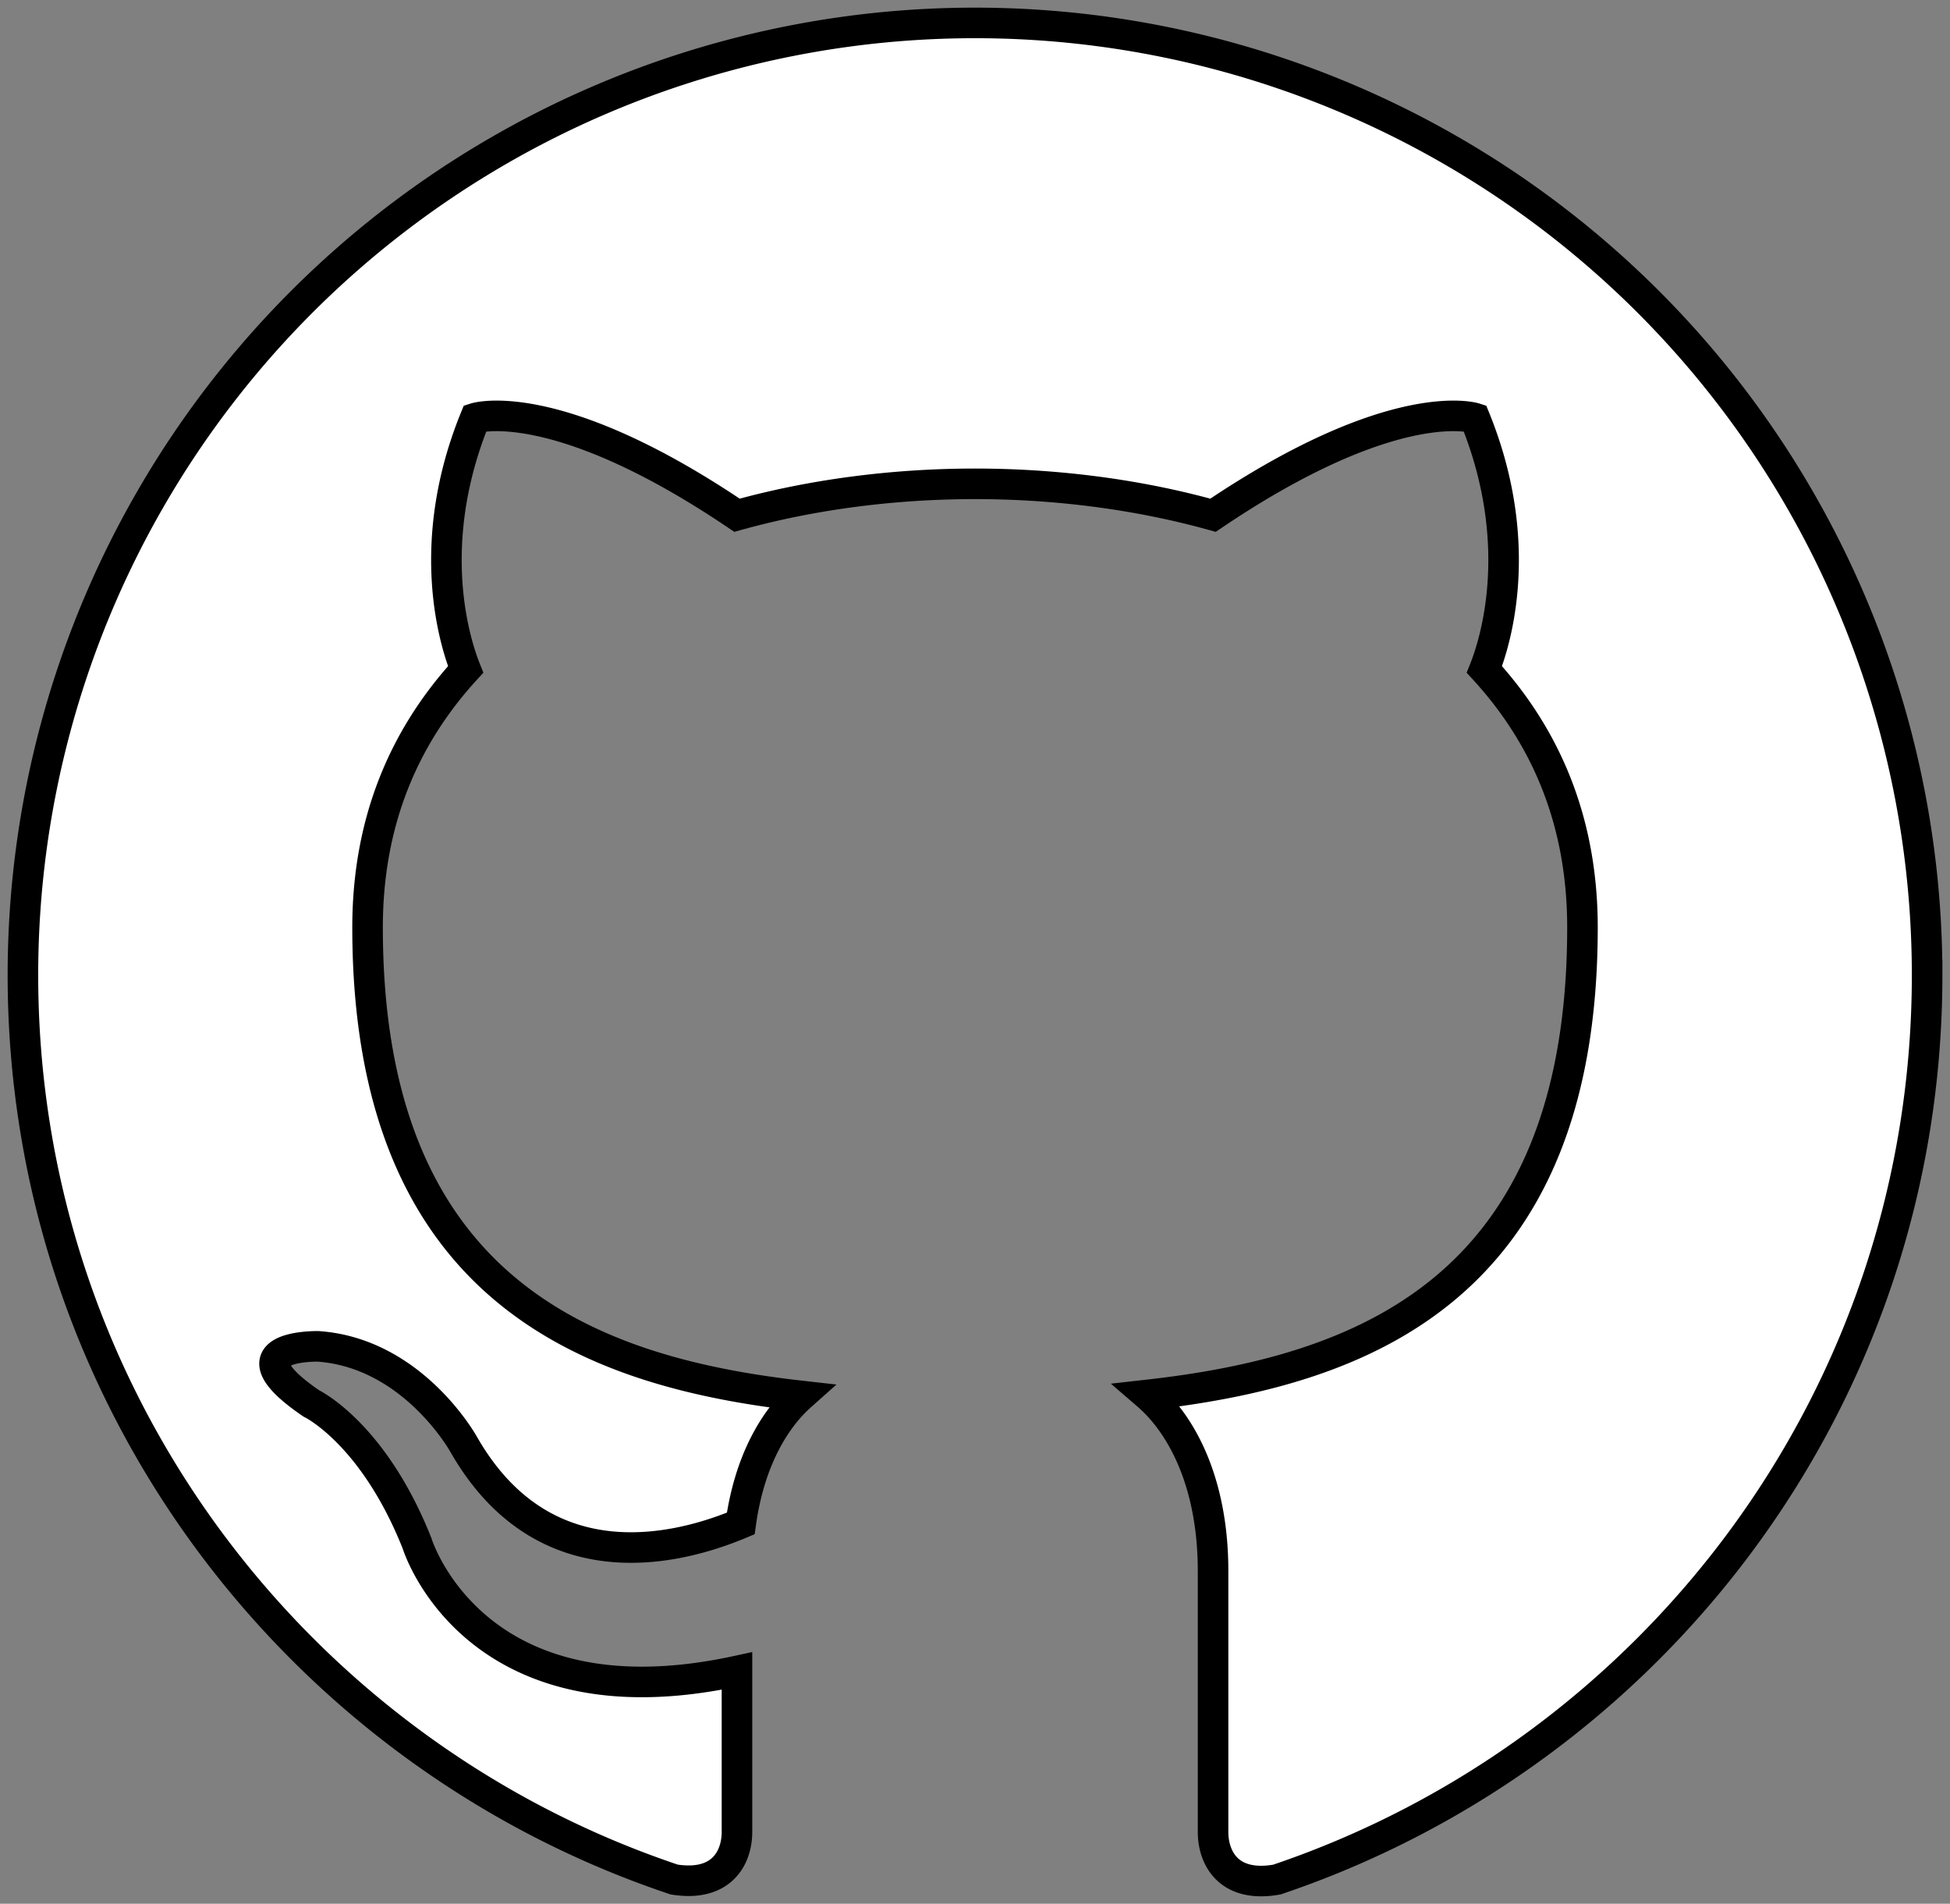 <?xml version="1.0" encoding="UTF-8" standalone="no"?>
<svg
   xmlns:dc="http://purl.org/dc/elements/1.1/"
   xmlns:cc="http://creativecommons.org/ns#"
   xmlns:rdf="http://www.w3.org/1999/02/22-rdf-syntax-ns#"
   xmlns:svg="http://www.w3.org/2000/svg"
   xmlns="http://www.w3.org/2000/svg"
   xmlns:sodipodi="http://sodipodi.sourceforge.net/DTD/sodipodi-0.dtd"
   xmlns:inkscape="http://www.inkscape.org/namespaces/inkscape"
   version="1.1"
   width="63.805"
   height="62.291"
   viewBox="0 0 63.805 62.291"
   id="svg4"
   sodipodi:docname="github.svg"
   inkscape:version="0.92.2 2405546, 2018-03-11">
  <rect x="0" y="0" width="63.805" height="62.291" fill="#808080" stroke="none"/>
  <defs
     id="defs8" />
  <sodipodi:namedview
     pagecolor="#ffffff"
     bordercolor="#666666"
     borderopacity="1"
     objecttolerance="10"
     gridtolerance="10"
     guidetolerance="10"
     inkscape:pageopacity="0"
     inkscape:pageshadow="2"
     inkscape:window-width="1920"
     inkscape:window-height="1012"
     id="namedview6"
     showgrid="false"
     fit-margin-top="0"
     fit-margin-left="0"
     fit-margin-right="0"
     fit-margin-bottom="0"
     inkscape:zoom="3.4766083"
     inkscape:cx="-55.077564"
     inkscape:cy="69.107249"
     inkscape:window-x="0"
     inkscape:window-y="28"
     inkscape:window-maximized="0"
     inkscape:current-layer="svg4" />
  <path
     d="M 31.903,0.75 A 31.153,31.153 0 0 0 0.75,31.903 c 0,13.769 8.941,25.452 21.308,29.595 1.558,0.249 2.056,-0.717 2.056,-1.558 0,-0.717 0,-2.679 0,-5.265 C 15.485,56.544 13.647,50.501 13.647,50.501 c -1.433,-3.614 -3.458,-4.579 -3.458,-4.579 -2.835,-1.931 0.218,-1.869 0.218,-1.869 3.115,0.218 4.766,3.209 4.766,3.209 2.71,4.735 7.29,3.333 9.065,2.586 0.28,-2.025 1.09,-3.396 1.963,-4.174 -6.916,-0.779 -14.174,-3.458 -14.174,-15.327 0,-3.458 1.184,-6.231 3.209,-8.442 -0.312,-0.779 -1.402,-4.019 0.312,-8.224 0,0 2.617,-0.841 8.567,3.178 2.461,-0.685 5.14,-1.028 7.788,-1.028 2.648,0 5.327,0.343 7.788,1.028 5.95,-4.019 8.567,-3.178 8.567,-3.178 1.713,4.206 0.623,7.445 0.312,8.224 2.025,2.212 3.209,4.984 3.209,8.442 0,11.9 -7.29,14.517 -14.237,15.296 1.121,0.966 2.15,2.866 2.15,5.763 0,4.174 0,7.539 0,8.536 0,0.841 0.498,1.838 2.087,1.558 12.368,-4.174 21.277,-15.825 21.277,-29.595 A 31.153,31.153 0 0 0 31.903,0.75 Z"
     id="path2"
     inkscape:connector-curvature="0"
     style="fill:#ffffff;fill-opacity:1;stroke:#000000;stroke-width:1;stroke-miterlimit:4;stroke-dasharray:none;stroke-opacity:1" />
</svg>
